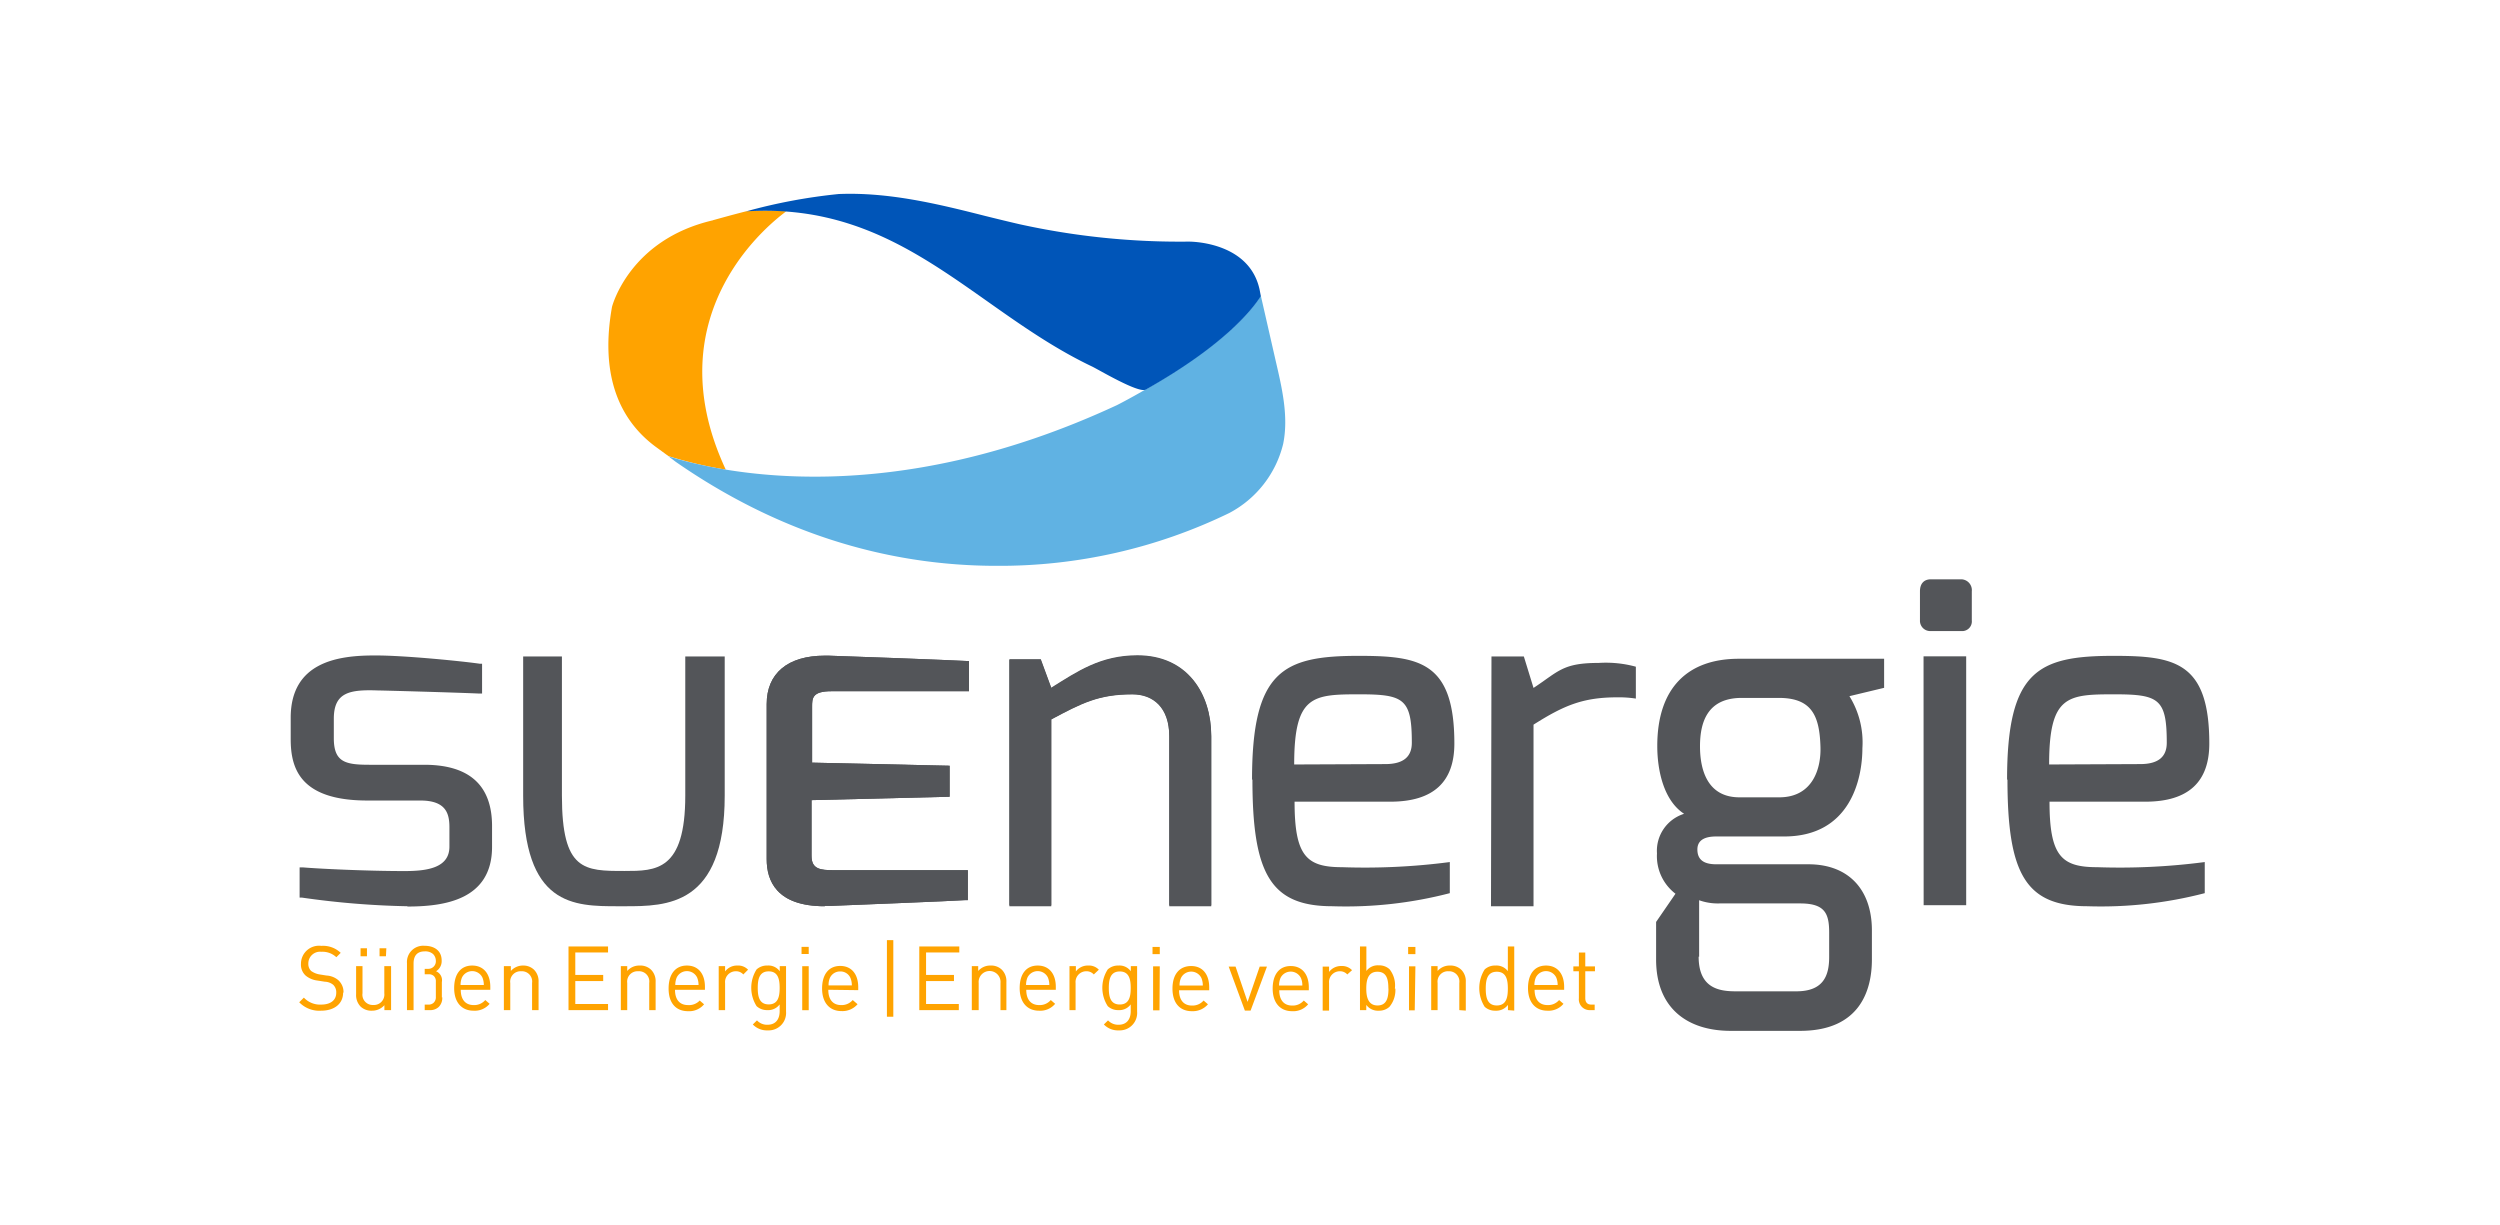 <?xml version="1.0" encoding="UTF-8" standalone="no"?>
<svg
   viewBox="0 0 258 126.384"
   version="1.1"
   id="svg38"
   sodipodi:docname="SUEnergie.svg"
   width="258"
   height="126.384"
   inkscape:version="1.1 (c68e22c387, 2021-05-23)"
   xmlns:inkscape="http://www.inkscape.org/namespaces/inkscape"
   xmlns:sodipodi="http://sodipodi.sourceforge.net/DTD/sodipodi-0.dtd"
   xmlns="http://www.w3.org/2000/svg"
   xmlns:svg="http://www.w3.org/2000/svg">
  <sodipodi:namedview
     id="namedview40"
     pagecolor="#ffffff"
     bordercolor="#666666"
     borderopacity="1.0"
     inkscape:pageshadow="2"
     inkscape:pageopacity="0.0"
     inkscape:pagecheckerboard="0"
     showgrid="false"
     fit-margin-top="20"
     fit-margin-left="30"
     fit-margin-right="30"
     fit-margin-bottom="20"
     inkscape:zoom="2.8005051"
     inkscape:cx="115.87196"
     inkscape:cy="127.65555"
     inkscape:window-width="1920"
     inkscape:window-height="1017"
     inkscape:window-x="-8"
     inkscape:window-y="-8"
     inkscape:window-maximized="1"
     inkscape:current-layer="svg38" />
  <defs
     id="defs4">
    <style
       id="style2">.cls-1{fill:#535559;}.cls-2{fill:#ffa300;}.cls-3{fill:#60b2e3;}.cls-4{fill:#0055b8;}</style>
  </defs>
  <g
     id="Layer_2"
     data-name="Layer 2"
     transform="translate(30,20.024)">
    <g
       id="Ebene_1"
       data-name="Ebene 1">
      <path
         class="cls-1"
         d="M 12.07,73.5 A 86.8,86.8 0 0 1 1.17,72.61 H 0.92 v -3.12 h 0.33 c 1.65,0.14 6.56,0.38 10.49,0.38 2.29,0 4.64,-0.3 4.64,-2.52 v -2 c 0,-1.43 -0.36,-2.76 -3,-2.76 H 7.88 C 0.9,62.58 0,59.2 0,56.25 v -2.2 c 0,-5.77 4.91,-6.43 8.6,-6.43 h 0.23 c 3,0 8.94,0.6 10.66,0.85 h 0.26 v 3.08 H 19.43 C 16.7,51.43 9.35,51.23 9,51.23 6.11,51.13 4.45,51.4 4.45,54.15 v 2 c 0,2.48 1.18,2.75 3.68,2.75 h 5.65 c 4.67,0 7,2.13 7,6.33 v 2.14 c 0,5.52 -5,6.16 -8.76,6.16"
         id="path6" />
      <path
         class="cls-1"
         d="m 33.81,73.5 c -4.6,0 -9.82,0 -9.82,-11.41 V 47.72 h 4 v 14.37 c 0,7.77 2.3,7.77 6.47,7.77 3.22,0 6.26,0 6.26,-7.77 V 47.72 h 4.07 v 14.37 c 0,11.41 -6,11.41 -10.33,11.41 z"
         id="path8" />
      <path
         class="cls-1"
         d="m 74.17,73.4 h 4.32 V 54.19 c 3.15,-1.67 4.89,-2.58 8.37,-2.58 2.17,0 3.81,1.34 3.81,4.3 V 73.4 H 95 V 55.91 c 0,-4.34 -2.44,-8.31 -7.62,-8.31 -3.81,0 -6.21,1.67 -8.89,3.34 L 77.41,48 h -3.24 z"
         id="path10" />
      <path
         class="cls-1"
         d="m 99.25,60.41 c 0,9.78 1.89,13.09 8.27,13.09 a 42.51,42.51 0 0 0 12.1,-1.35 v -3.21 a 67.51,67.51 0 0 1 -11.11,0.53 c -3.68,0 -4.91,-1.15 -4.91,-6.76 h 9.87 c 4.54,0 6.62,-2.11 6.62,-6 0,-8.43 -3.59,-9.05 -9.88,-9.05 -7.79,0 -11,1.53 -11,12.79 m 4.35,-1.58 c 0,-7.14 1.89,-7.24 6.76,-7.24 4.58,0 5.38,0.48 5.38,5 0,1.43 -0.85,2.2 -2.74,2.2 z"
         id="path12" />
      <path
         class="cls-1"
         d="m 177.17,60.41 c 0,9.78 1.89,13.09 8.26,13.09 a 42.47,42.47 0 0 0 12.1,-1.35 v -3.21 a 67.44,67.44 0 0 1 -11.1,0.53 c -3.69,0 -4.92,-1.15 -4.92,-6.76 h 9.88 c 4.53,0 6.61,-2.11 6.61,-6 0,-8.43 -3.59,-9.05 -9.87,-9.05 -7.8,0 -11,1.53 -11,12.79 m 4.34,-1.58 c 0,-7.14 1.89,-7.24 6.76,-7.24 4.58,0 5.38,0.48 5.38,5 0,1.43 -0.85,2.2 -2.74,2.2 z"
         id="path14" />
      <path
         class="cls-1"
         d="m 123.87,73.5 h 4.39 V 54.76 c 3.16,-2 5.12,-2.82 8.65,-2.82 a 11.57,11.57 0 0 1 1.91,0.13 v -3.29 a 11.73,11.73 0 0 0 -3.84,-0.39 c -3.73,0 -4.13,0.88 -6.72,2.58 l -1,-3.25 h -3.34 z"
         id="path16" />
      <path
         class="cls-1"
         d="m 141,68.05 a 4.88,4.88 0 0 0 1.91,4.16 l -2,2.91 V 79 c 0,5 3.2,7.36 7.7,7.36 h 7.16 c 6.26,0 7.41,-4.3 7.41,-7.36 v -3 c 0,-4.25 -2.44,-6.83 -6.55,-6.83 h -9.51 c -1.1,0 -1.95,-0.33 -1.95,-1.53 0,-1.2 1.19,-1.34 1.95,-1.34 h 7 c 6.88,0 8.08,-6 8.08,-9.12 a 9.06,9.06 0 0 0 -1.34,-5.36 l 3.58,-0.86 v -3 h -15 c -5.26,0 -8.41,3 -8.41,9 0,2.54 0.67,5.64 2.77,7 a 4,4 0 0 0 -2.8,4.09 m 4.35,10.66 v -5.83 a 5.72,5.72 0 0 0 2.1,0.33 h 8.32 c 2.53,0 3,1 3,3 v 2.54 c 0,2 -0.66,3.53 -3.39,3.53 h -6.26 c -1.72,0 -3.82,-0.33 -3.82,-3.58 M 145.44,57 c 0,-2.43 0.72,-5 4.31,-5 h 3.82 c 3.39,0 4.2,1.82 4.3,5 0.09,2.25 -0.77,5.26 -4.25,5.26 h -4.11 c -3.35,0 -4.07,-2.91 -4.07,-5.26"
         id="path18" />
      <path
         class="cls-1"
         d="m 168.14,44 a 1.06,1.06 0 0 0 1.14,1.1 h 3.11 a 1,1 0 0 0 1.1,-1.1 v -3 a 1.12,1.12 0 0 0 -1.1,-1.24 h -3.11 c -0.76,0 -1.14,0.48 -1.14,1.24 z m 0.38,29.39 h 4.39 V 47.71 h -4.4 z"
         id="path20" />
      <path
         class="cls-1"
         d="m 55.12,73.5 v 0 c -5,0 -6,-2.64 -6,-4.86 v -16 c 0,-3.17 2.17,-5 6,-5 h 0.38 c 0.55,0 13.42,0.49 14.22,0.55 H 70 v 3.12 H 55.81 c -2,0 -2,0.72 -2,1.62 v 5.75 L 68,59 v 3.2 l -14.25,0.35 v 5.75 c 0,1.38 0.9,1.48 2.33,1.48 h 13.8 v 3.09 H 69.6 c -0.71,0.07 -13.24,0.57 -13.77,0.59 h -0.75"
         id="path22" />
      <path
         class="cls-2"
         d="m 134.57,84.22 v -0.57 h -0.35 c -0.42,0 -0.62,-0.25 -0.62,-0.67 v -2.77 h 1 v -0.5 h -1 v -1.43 h -0.66 v 1.43 h -0.57 v 0.5 h 0.57 V 83 a 1.11,1.11 0 0 0 1.16,1.22 z m -3.82,-2.59 h -2.4 a 2,2 0 0 1 0.14,-0.76 1.17,1.17 0 0 1 2.12,0 2,2 0 0 1 0.14,0.76 m 0.67,0.49 v -0.3 c 0,-1.35 -0.7,-2.2 -1.87,-2.2 -1.17,0 -1.86,0.86 -1.86,2.33 0,1.47 0.78,2.33 2,2.33 a 2,2 0 0 0 1.66,-0.71 l -0.45,-0.39 a 1.49,1.49 0 0 1 -1.19,0.52 c -0.87,0 -1.34,-0.58 -1.34,-1.58 z M 125.61,82 c 0,0.89 -0.15,1.74 -1.14,1.74 -0.99,0 -1.14,-0.85 -1.14,-1.74 0,-0.89 0.15,-1.74 1.14,-1.74 0.99,0 1.14,0.85 1.14,1.74 m 0.66,2.27 v -6.62 h -0.66 v 2.55 a 1.47,1.47 0 0 0 -1.28,-0.58 1.57,1.57 0 0 0 -1.11,0.4 3.61,3.61 0 0 0 0,3.86 1.57,1.57 0 0 0 1.11,0.4 1.5,1.5 0 0 0 1.29,-0.6 v 0.54 z m -5,0 v -2.96 a 1.67,1.67 0 0 0 -0.47,-1.26 1.6,1.6 0 0 0 -1.17,-0.43 1.64,1.64 0 0 0 -1.27,0.56 v -0.5 h -0.66 v 4.54 h 0.66 v -2.8 a 1.07,1.07 0 0 1 1.13,-1.21 1.06,1.06 0 0 1 1.11,1.21 v 2.8 z m -5.2,-6.57 h -0.75 v 0.74 h 0.75 z m 0,2 h -0.66 v 4.54 H 116 Z m -2.78,2.3 c 0,0.89 -0.15,1.74 -1.13,1.74 -0.98,0 -1.16,-0.9 -1.16,-1.74 0,-0.84 0.16,-1.74 1.15,-1.74 0.99,0 1.13,0.85 1.13,1.74 m 0.67,0 a 2.68,2.68 0 0 0 -0.55,-2 1.57,1.57 0 0 0 -1.1,-0.4 1.47,1.47 0 0 0 -1.29,0.58 v -2.53 h -0.66 v 6.57 H 111 v -0.54 a 1.49,1.49 0 0 0 1.29,0.6 1.57,1.57 0 0 0 1.1,-0.4 A 2.68,2.68 0 0 0 114,82 m -4.47,-1.9 a 1.4,1.4 0 0 0 -1.09,-0.43 1.53,1.53 0 0 0 -1.28,0.61 v -0.55 h -0.66 v 4.54 h 0.66 v -2.84 a 1.11,1.11 0 0 1 1.09,-1.22 1,1 0 0 1 0.79,0.33 z m -5.11,1.58 H 102 a 2,2 0 0 1 0.14,-0.76 1.17,1.17 0 0 1 2.12,0 1.81,1.81 0 0 1 0.14,0.76 m 0.67,0.49 v -0.3 c 0,-1.35 -0.7,-2.2 -1.87,-2.2 -1.17,0 -1.86,0.86 -1.86,2.33 0,1.47 0.78,2.33 2,2.33 A 2,2 0 0 0 105,83.62 l -0.45,-0.39 a 1.49,1.49 0 0 1 -1.19,0.52 c -0.87,0 -1.34,-0.58 -1.34,-1.58 z m -4.32,-2.44 H 100 l -1.25,3.64 -1.24,-3.64 H 96.8 l 1.67,4.54 h 0.59 z m -6.62,1.95 h -2.4 a 1.81,1.81 0 0 1 0.14,-0.76 1.17,1.17 0 0 1 2.12,0 2,2 0 0 1 0.14,0.76 m 0.66,0.49 v -0.3 c 0,-1.35 -0.69,-2.2 -1.86,-2.2 -1.17,0 -1.93,0.81 -1.93,2.33 0,1.52 0.79,2.33 2,2.33 a 2.06,2.06 0 0 0 1.66,-0.71 l -0.45,-0.39 a 1.5,1.5 0 0 1 -1.19,0.52 c -0.87,0 -1.34,-0.58 -1.34,-1.58 z m -5.1,-4.47 h -0.75 v 0.74 h 0.75 z m 0,2 H 89 v 4.54 h 0.66 z m -3,2.24 c 0,0.85 -0.14,1.7 -1.13,1.7 -0.99,0 -1.13,-0.85 -1.13,-1.7 0,-0.85 0.14,-1.71 1.13,-1.71 0.99,0 1.13,0.86 1.13,1.71 m 0.66,2.45 V 79.68 H 86.7 v 0.53 a 1.44,1.44 0 0 0 -1.28,-0.59 1.57,1.57 0 0 0 -1.1,0.4 3.49,3.49 0 0 0 0,3.79 1.54,1.54 0 0 0 1.09,0.41 1.47,1.47 0 0 0 1.28,-0.59 v 0.71 c 0,0.77 -0.37,1.39 -1.25,1.39 a 1.42,1.42 0 0 1 -1.09,-0.45 l -0.43,0.42 a 2,2 0 0 0 1.54,0.61 1.8,1.8 0 0 0 1.89,-1.94 M 83.4,80.05 a 1.4,1.4 0 0 0 -1.09,-0.43 1.53,1.53 0 0 0 -1.28,0.61 v -0.55 h -0.66 v 4.54 H 81 v -2.79 a 1.11,1.11 0 0 1 1.09,-1.22 1,1 0 0 1 0.79,0.33 z m -5.11,1.58 h -2.4 a 2,2 0 0 1 0.14,-0.76 1.17,1.17 0 0 1 2.12,0 2,2 0 0 1 0.14,0.76 m 0.67,0.49 v -0.3 c 0,-1.35 -0.7,-2.2 -1.87,-2.2 -1.17,0 -1.86,0.86 -1.86,2.33 0,1.47 0.78,2.33 2,2.33 a 2,2 0 0 0 1.66,-0.71 l -0.45,-0.39 a 1.49,1.49 0 0 1 -1.19,0.52 c -0.87,0 -1.34,-0.58 -1.34,-1.58 z m -5.1,2.1 v -2.91 a 1.67,1.67 0 0 0 -0.47,-1.26 1.58,1.58 0 0 0 -1.16,-0.43 1.64,1.64 0 0 0 -1.28,0.56 v -0.5 h -0.66 v 4.54 H 71 v -2.8 a 1.13,1.13 0 1 1 2.25,0 v 2.8 z m -4.91,0 v -0.63 h -3.38 v -2.37 h 2.88 V 80.59 H 65.57 V 78.27 H 69 v -0.62 h -4.13 v 6.57 z M 62.19,77 h -0.66 v 7.9 h 0.66 z m -4.28,4.67 h -2.4 a 1.82,1.82 0 0 1 0.13,-0.76 1.14,1.14 0 0 1 1.07,-0.68 1.12,1.12 0 0 1 1.06,0.68 2,2 0 0 1 0.14,0.76 m 0.66,0.49 v -0.3 c 0,-1.35 -0.69,-2.2 -1.86,-2.2 -1.17,0 -1.87,0.86 -1.87,2.33 0,1.47 0.78,2.33 2,2.33 A 2.06,2.06 0 0 0 58.5,83.61 L 58,83.18 a 1.49,1.49 0 0 1 -1.19,0.52 c -0.86,0 -1.33,-0.58 -1.33,-1.58 z m -5.11,-4.47 h -0.74 v 0.74 h 0.74 z m 0,2 h -0.67 v 4.54 h 0.67 z m -3,2.24 c 0,0.85 -0.14,1.7 -1.13,1.7 -0.99,0 -1.13,-0.85 -1.13,-1.7 0,-0.85 0.14,-1.71 1.13,-1.71 0.99,0 1.13,0.86 1.13,1.71 m 0.66,2.45 v -4.7 h -0.65 v 0.53 a 1.44,1.44 0 0 0 -1.28,-0.59 1.59,1.59 0 0 0 -1.11,0.4 3.54,3.54 0 0 0 0,3.79 1.57,1.57 0 0 0 1.1,0.41 1.47,1.47 0 0 0 1.28,-0.59 v 0.71 c 0,0.77 -0.37,1.39 -1.25,1.39 a 1.41,1.41 0 0 1 -1.09,-0.45 l -0.43,0.42 a 2,2 0 0 0 1.54,0.61 1.8,1.8 0 0 0 1.89,-1.94 M 47.2,80.05 a 1.4,1.4 0 0 0 -1.09,-0.43 1.53,1.53 0 0 0 -1.28,0.61 v -0.55 h -0.66 v 4.54 h 0.66 v -2.79 a 1.11,1.11 0 0 1 1.09,-1.22 1,1 0 0 1 0.79,0.33 z m -5.11,1.58 h -2.4 a 2,2 0 0 1 0.14,-0.76 1.17,1.17 0 0 1 2.12,0 2,2 0 0 1 0.14,0.76 m 0.66,0.49 v -0.3 c 0,-1.35 -0.69,-2.2 -1.86,-2.2 -1.17,0 -1.89,0.86 -1.89,2.38 0,1.52 0.78,2.33 2,2.33 a 2,2 0 0 0 1.66,-0.71 L 42.21,83.23 A 1.5,1.5 0 0 1 41,83.7 c -0.87,0 -1.34,-0.58 -1.34,-1.58 z m -5.09,2.1 V 81.31 A 1.67,1.67 0 0 0 37.19,80.05 1.6,1.6 0 0 0 36,79.62 1.64,1.64 0 0 0 34.73,80.18 v -0.5 h -0.66 v 4.54 h 0.66 v -2.8 a 1.07,1.07 0 0 1 1.13,-1.21 1.06,1.06 0 0 1 1.14,1.21 v 2.8 z m -4.91,0 v -0.63 h -3.38 v -2.37 h 2.88 v -0.63 h -2.88 v -2.32 h 3.38 v -0.62 h -4.08 v 6.57 z m -7.17,0 V 81.31 A 1.67,1.67 0 0 0 25.11,80.05 1.58,1.58 0 0 0 24,79.62 1.66,1.66 0 0 0 22.72,80.18 v -0.5 H 22 v 4.54 h 0.66 v -2.8 a 1.07,1.07 0 0 1 1.13,-1.21 1.06,1.06 0 0 1 1.12,1.21 v 2.8 z m -5.65,-2.59 h -2.4 a 2,2 0 0 1 0.14,-0.76 1.17,1.17 0 0 1 2.12,0 2,2 0 0 1 0.14,0.76 m 0.67,0.49 v -0.3 c 0,-1.35 -0.7,-2.2 -1.87,-2.2 -1.17,0 -1.86,0.86 -1.86,2.33 0,1.47 0.78,2.33 2,2.33 a 2,2 0 0 0 1.66,-0.71 l -0.45,-0.39 a 1.49,1.49 0 0 1 -1.19,0.52 c -0.87,0 -1.34,-0.58 -1.34,-1.58 z m -5,0.8 v -1.6 a 1,1 0 0 0 -0.6,-1.11 1.22,1.22 0 0 0 0.58,-1.1 c 0,-1.06 -0.8,-1.53 -1.78,-1.53 a 1.68,1.68 0 0 0 -1.8,1.8 v 4.84 h 0.68 v -4.81 c 0,-0.74 0.32,-1.25 1.14,-1.25 a 1.21,1.21 0 0 1 0.87,0.27 1,1 0 0 1 0.29,0.69 0.78,0.78 0 0 1 -0.82,0.84 h -0.33 v 0.56 h 0.41 a 0.73,0.73 0 0 1 0.54,0.19 0.74,0.74 0 0 1 0.2,0.57 v 1.57 a 0.78,0.78 0 0 1 -0.23,0.61 0.74,0.74 0 0 1 -0.55,0.19 h -0.37 v 0.57 h 0.5 a 1.28,1.28 0 0 0 0.95,-0.33 1.3,1.3 0 0 0 0.36,-1 M 7.87,77.84 H 7.21 v 0.82 h 0.66 z m 2,0 h -0.7 v 0.82 h 0.66 z m 0.49,6.38 v -4.54 h -0.7 v 2.8 A 1.08,1.08 0 0 1 8.52,83.69 1.06,1.06 0 0 1 7.41,82.48 v -2.8 H 6.75 v 2.9 a 1.7,1.7 0 0 0 0.46,1.27 1.6,1.6 0 0 0 1.17,0.43 1.69,1.69 0 0 0 1.29,-0.57 v 0.51 z M 5.45,82.41 A 1.65,1.65 0 0 0 4.89,81.11 2.07,2.07 0 0 0 3.69,80.65 L 3,80.54 A 2.06,2.06 0 0 1 2.11,80.18 1,1 0 0 1 1.82,79.42 1.21,1.21 0 0 1 3.17,78.2 2.08,2.08 0 0 1 4.71,78.76 l 0.45,-0.45 a 2.63,2.63 0 0 0 -2,-0.72 1.86,1.86 0 0 0 -2.1,1.86 1.51,1.51 0 0 0 0.5,1.22 2.33,2.33 0 0 0 1.21,0.5 l 0.76,0.12 a 1.42,1.42 0 0 1 0.86,0.32 1.06,1.06 0 0 1 0.31,0.82 c 0,0.77 -0.59,1.22 -1.55,1.22 A 2.28,2.28 0 0 1 1.36,82.93 l -0.48,0.48 a 2.87,2.87 0 0 0 2.25,0.87 c 1.37,0 2.28,-0.71 2.28,-1.87"
         id="path24" />
      <path
         class="cls-1"
         d="m 74.17,73.5 h 4.32 V 54.23 c 3.15,-1.68 4.89,-2.59 8.37,-2.59 2.14,0 3.81,1.36 3.81,4.36 V 73.5 H 95 V 56 c 0,-4.37 -2.44,-8.34 -7.62,-8.34 -3.81,0 -6.21,1.67 -8.89,3.35 l -1.08,-2.92 h -3.24 z"
         id="path26" />
      <path
         class="cls-1"
         d="m 55.12,73.5 v 0 c -5,0 -6,-2.64 -6,-4.86 v -16 c 0,-3.17 2.17,-5 6,-5 h 0.38 c 0.55,0 13.42,0.49 14.22,0.55 H 70 v 3.12 H 55.81 c -2,0 -2,0.72 -2,1.62 v 5.75 L 68,59 v 3.2 l -14.25,0.35 v 5.75 c 0,1.38 0.9,1.48 2.33,1.48 h 13.8 v 3.09 H 69.6 c -0.71,0.07 -13.24,0.57 -13.77,0.59 h -0.75"
         id="path28" />
      <path
         class="cls-2"
         d="m 43.58,2.71 v 0 c -8.63,2 -10.4,8.86 -10.42,8.93 -1.16,6.5 0.38,11.36 4.46,14.41 l 1.37,1 a 43.12,43.12 0 0 0 5.91,1.39 C 37.26,12.09 50,2.63 51.15,1.78 a 31.81,31.81 0 0 0 -4.14,0 C 45.24,2.23 43.89,2.62 43.58,2.7"
         id="path30" />
      <path
         class="cls-3"
         d="M 100.11,10.46 C 96.75,16 85.28,21.78 85.28,21.78 c -23.43,10.9 -40.76,7 -46.29,5.29 l 0.75,0.57 C 50,34.76 61.17,38.37 72.86,38.37 a 54.22,54.22 0 0 0 24,-5.45 11,11 0 0 0 5.56,-7.12 c 0.58,-2.82 -0.11,-5.75 -0.77,-8.59 z"
         id="path32" />
      <path
         class="cls-4"
         d="M 100.11,10.49 100,9.91 c -1,-4.82 -6.68,-5 -7.33,-5 v 0 A 76.85,76.85 0 0 1 75.19,3.11 C 73.98,2.83 72.79,2.54 71.59,2.24 66.71,1 61.68,-0.21 56.55,0 A 57.11,57.11 0 0 0 47,1.79 c 15.91,-1 23.54,10.21 35.68,16 0.68,0.32 4.83,2.81 5.57,2.39 8,-4.53 10.94,-8.17 11.86,-9.64"
         id="path34" />
    </g>
  </g>
</svg>
